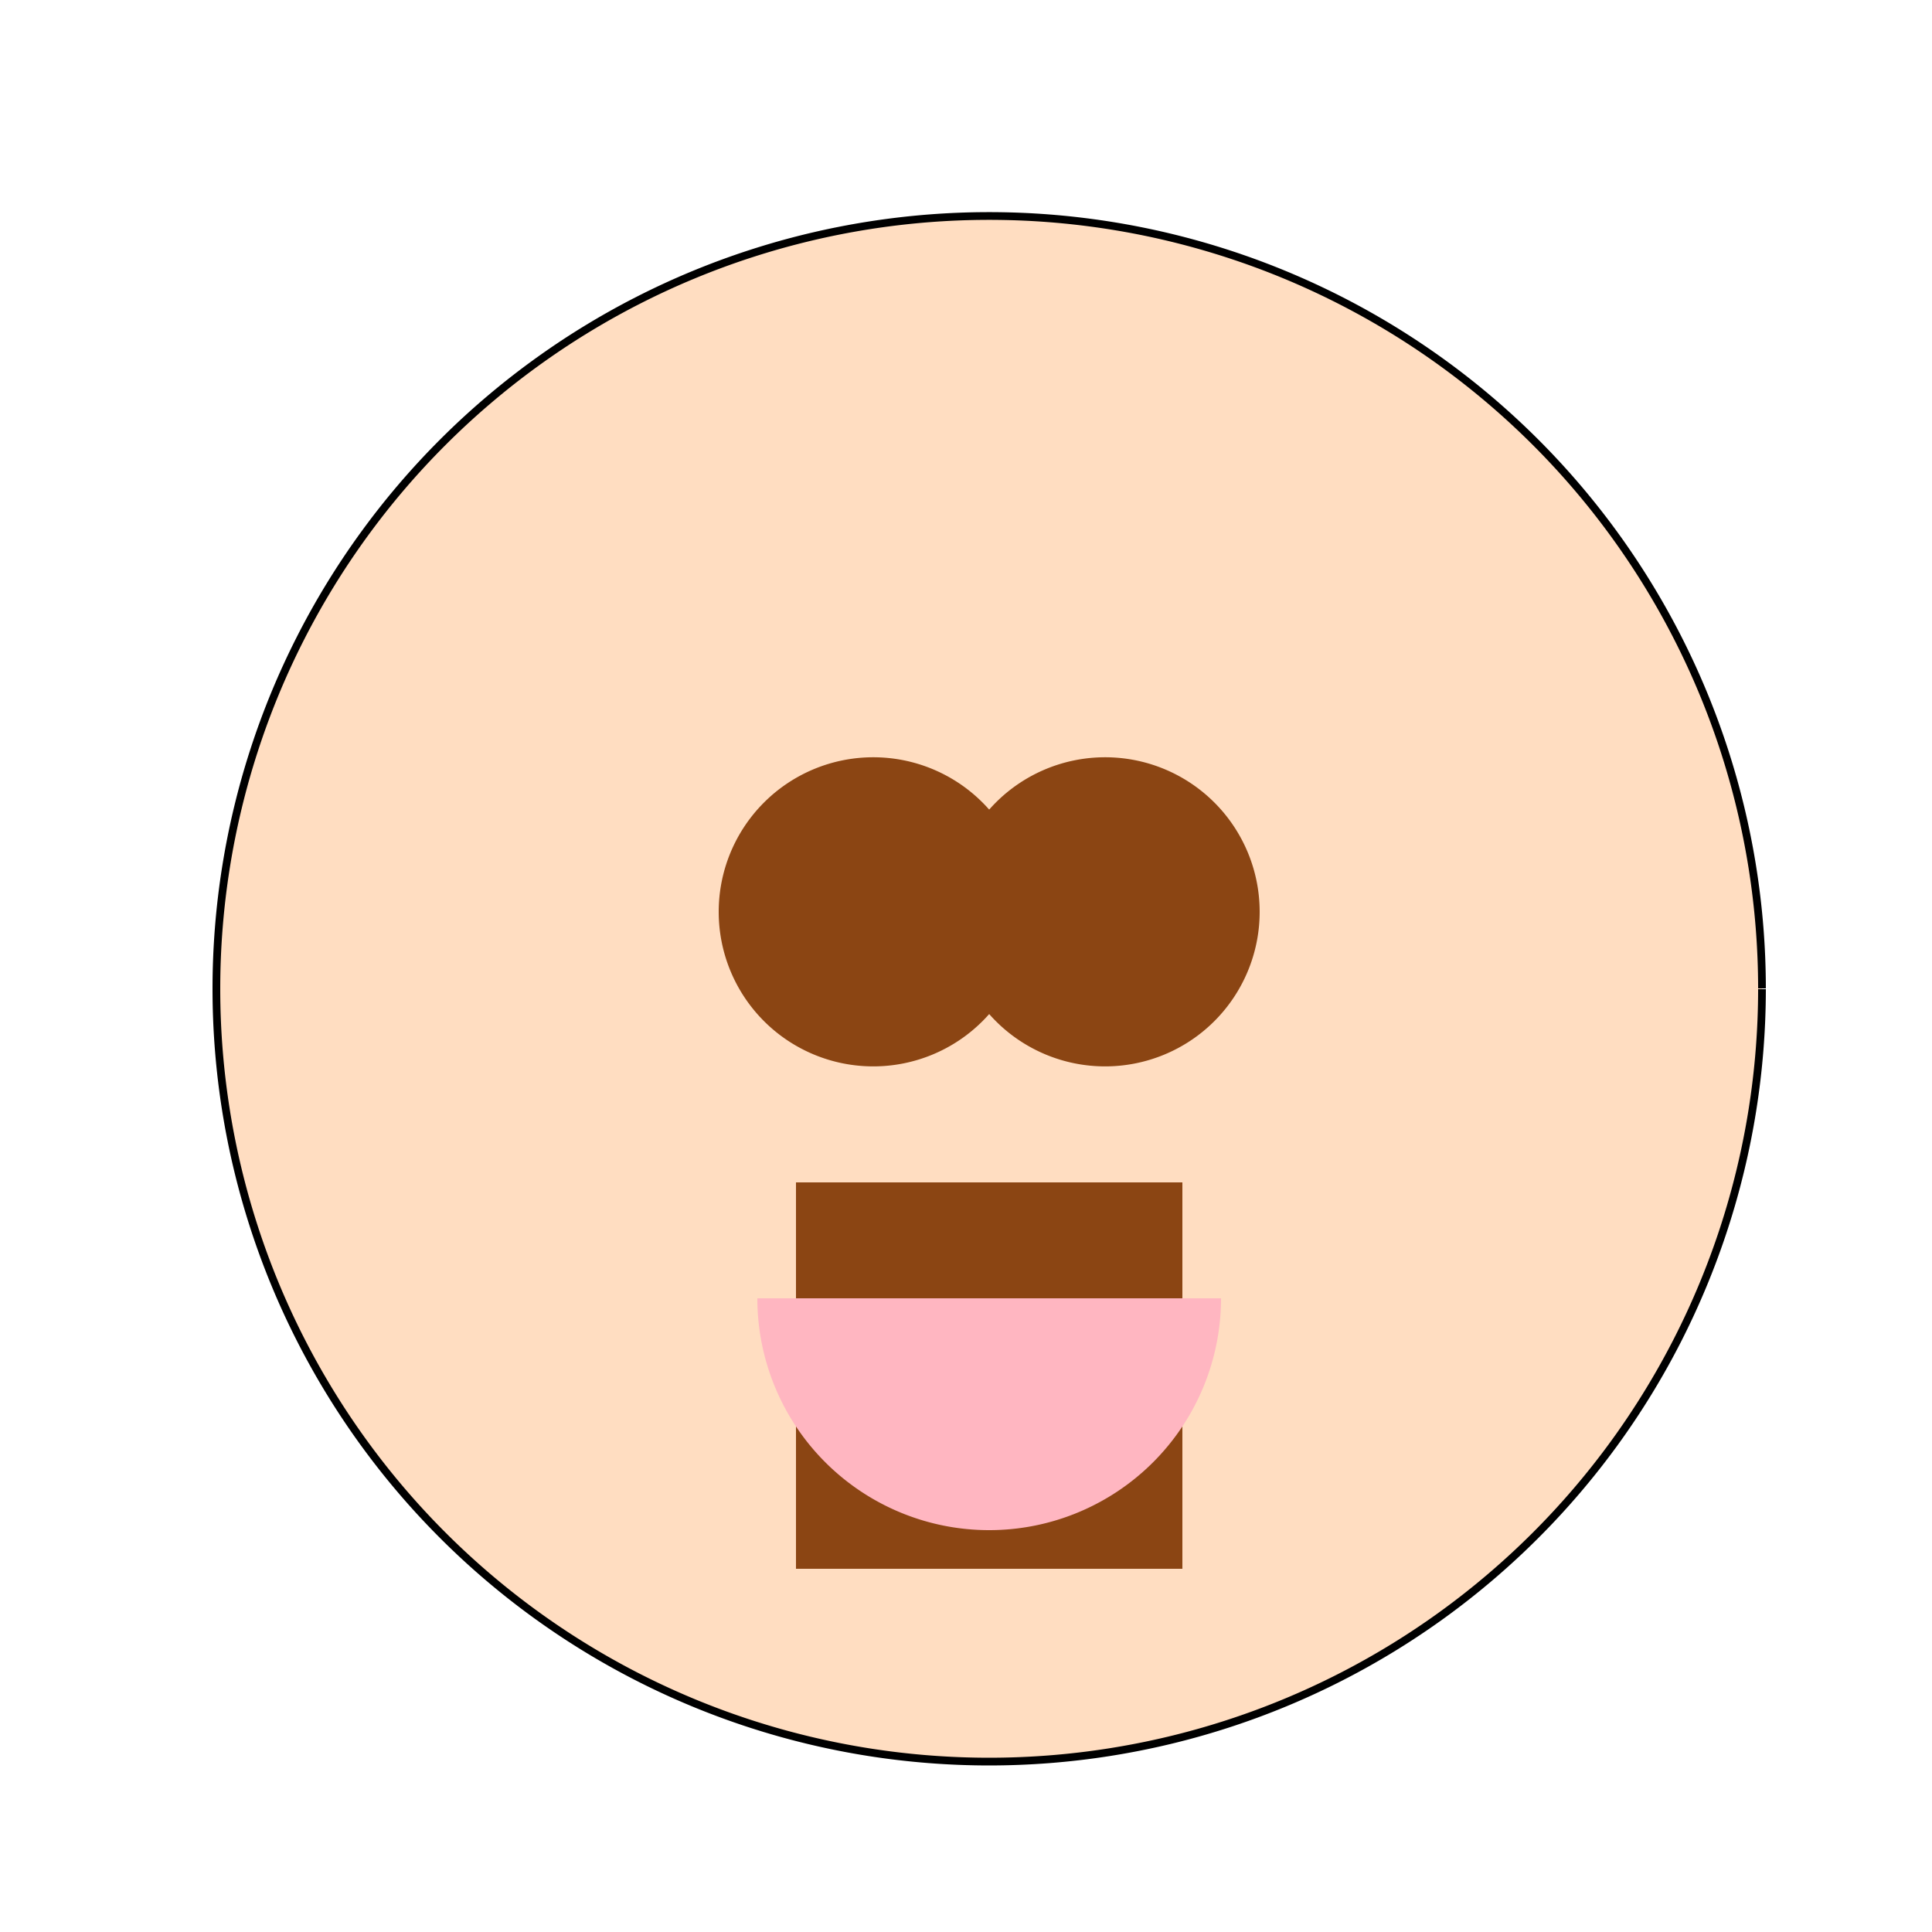 <!--

Generated by DrawGPT.
Free, open source, AI generated images in SVG, PNG, and HTML Canvas format.
https://drawgpt.ai

Created: 2024-01-16T07:03:46.457Z
Link: https://drawgpt.ai/prompt/136838/

-->
<svg xmlns="http://www.w3.org/2000/svg" xmlns:xlink="http://www.w3.org/1999/xlink" width="500" height="500"><defs/><g><path fill="#FFDDC1" stroke="#000000" paint-order="fill stroke markers" d=" M 456 256 A 200 200 0 1 1 456 255.8" stroke-miterlimit="10" stroke-width="2" stroke-dasharray=""/><path fill="#8B4513" stroke="none" paint-order="stroke fill markers" d=" M 206 306 L 306 306 L 306 406 L 206 406 Z"/><path fill="#8B4513" stroke="none" paint-order="stroke fill markers" d=" M 266 236 A 40 40 0 1 1 266 235.96"/><path fill="#8B4513" stroke="none" paint-order="stroke fill markers" d=" M 326 236 A 40 40 0 1 1 326 235.96"/><path fill="#FFB6C1" stroke="none" paint-order="stroke fill markers" d=" M 316 336 A 60 60 0 0 1 196 336"/></g></svg>
